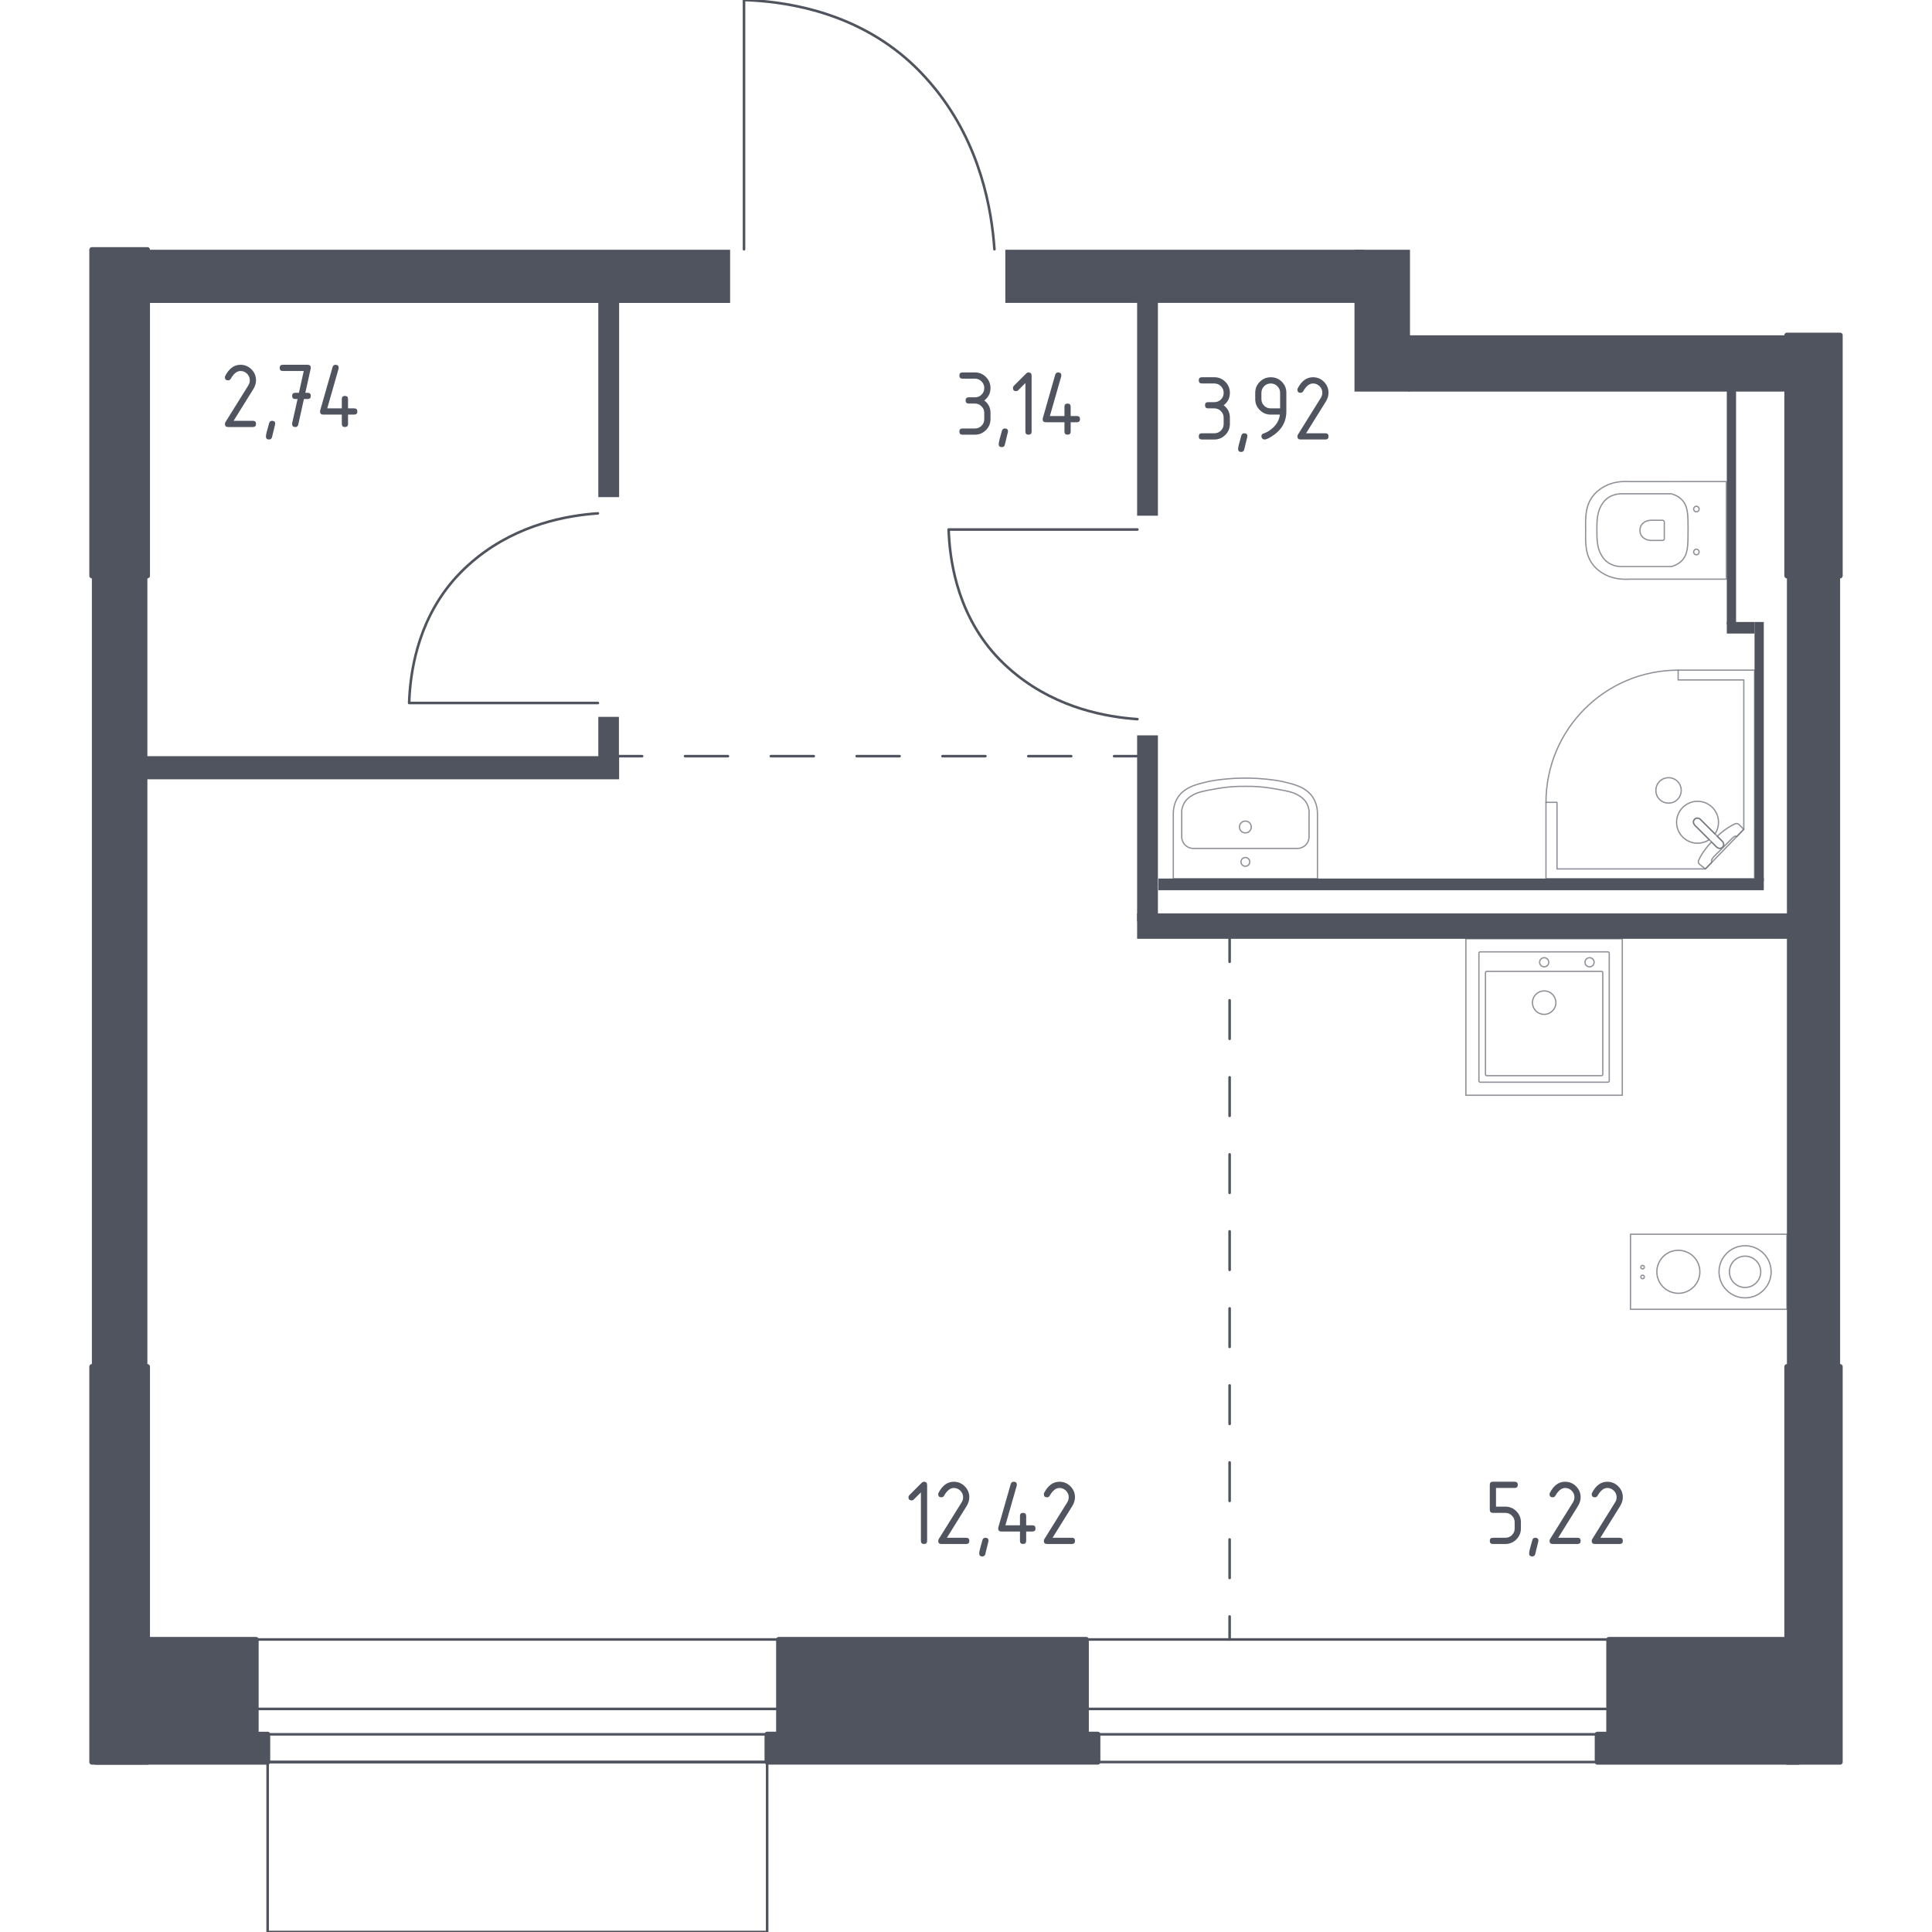 <?xml version="1.0" encoding="utf-8"?>
<!-- Generator: Adobe Illustrator 27.5.0, SVG Export Plug-In . SVG Version: 6.00 Build 0)  -->
<svg version="1.1" xmlns="http://www.w3.org/2000/svg" xmlns:xlink="http://www.w3.org/1999/xlink" x="0px" y="0px"
	 viewBox="0 0 1000 1000" style="enable-background:new 0 0 1000 1000;" xml:space="preserve">
<style type="text/css">
	.st0{fill:none;stroke:#50545E;stroke-width:1.333;stroke-linecap:round;stroke-linejoin:round;stroke-miterlimit:10;}
	.st1{fill:none;stroke:#50545E;stroke-width:1.333;stroke-linecap:round;stroke-linejoin:round;}
	
		.st2{fill:none;stroke:#50545E;stroke-width:1.333;stroke-linecap:round;stroke-linejoin:round;stroke-dasharray:22.21,22.21,22.21,22.21;}
	
		.st3{fill:none;stroke:#50545E;stroke-width:1.333;stroke-linecap:round;stroke-linejoin:round;stroke-dasharray:22.21,22.21,22.21,22.21,22.21,22.21;}
	
		.st4{fill:none;stroke:#50545E;stroke-width:1.333;stroke-linecap:round;stroke-linejoin:round;stroke-dasharray:19.933,19.933,19.933,19.933;}
	
		.st5{fill:none;stroke:#50545E;stroke-width:1.333;stroke-linecap:round;stroke-linejoin:round;stroke-dasharray:19.933,19.933,19.933,19.933,19.933,19.933;}
	.st6{opacity:0.8;}
	.st7{opacity:0.8;fill:none;stroke:#50545E;stroke-width:0.666;stroke-linecap:round;stroke-linejoin:round;stroke-miterlimit:10;}
	.st8{fill:#50545E;stroke:#50545E;stroke-width:2.666;stroke-linecap:round;stroke-linejoin:round;stroke-miterlimit:10;}
	.st9{fill:#50545E;}
</style>
<g id="Окна_x2C__двери">
	<path class="st0" d="M309.47,265.71c-15.89,1.1-40.87,5.56-62.68,23.04c-6.63,5.31-10.91,10.18-12.44,11.98
		c-18.9,22.17-22.12,48.84-22.58,63.14c32.57,0,65.13,0,97.7,0"/>
	<path class="st0" d="M514.72,129.02c-1.45-20.98-7.34-53.97-30.43-82.76c-7.01-8.75-13.44-14.4-15.82-16.43
		C439.19,4.86,403.98,0.62,385.1,0c0,43.01,0,86.01,0,129.02"/>
	<path class="st0" d="M588.72,372.23c-15.89-1.1-40.87-5.56-62.68-23.04c-6.63-5.31-10.91-10.18-12.44-11.98
		c-18.9-22.17-22.12-48.84-22.58-63.14c32.57,0,65.13,0,97.7,0"/>
	<rect x="132.54" y="848.59" class="st0" width="270.5" height="63.44"/>
	<rect x="132.54" y="884.53" class="st0" width="270.5" height="13.14"/>
	<rect x="562.24" y="848.59" class="st0" width="270.5" height="63.44"/>
	<rect x="562.24" y="884.53" class="st0" width="270.5" height="13.14"/>
	<rect x="138.53" y="912.03" class="st0" width="258.54" height="87.97"/>
</g>
<g id="Шахты">
</g>
<g id="Пунктир">
	<g>
		<g>
			<line class="st1" x1="320.46" y1="391.39" x2="332.36" y2="391.39"/>
			<line class="st2" x1="354.57" y1="391.39" x2="432.31" y2="391.39"/>
			<line class="st3" x1="443.41" y1="391.39" x2="565.57" y2="391.39"/>
			<line class="st1" x1="576.67" y1="391.39" x2="588.57" y2="391.39"/>
		</g>
	</g>
	<g>
		<g>
			<line class="st1" x1="636.45" y1="485.92" x2="636.45" y2="497.82"/>
			<line class="st4" x1="636.45" y1="517.76" x2="636.45" y2="587.52"/>
			<line class="st5" x1="636.45" y1="597.49" x2="636.45" y2="826.72"/>
			<line class="st1" x1="636.45" y1="836.69" x2="636.45" y2="848.59"/>
		</g>
	</g>
</g>
<g id="Сантехника">
	<g class="st6">
		<rect x="758.73" y="485.92" class="st7" width="80.97" height="80.97"/>
		<ellipse class="st7" cx="799.26" cy="518.97" rx="6.07" ry="6.07"/>
		<circle class="st7" cx="799.26" cy="498.07" r="2.36"/>
		<circle class="st7" cx="822.75" cy="498.07" r="2.36"/>
		<path class="st7" d="M832.27,560.14l-66.12,0c-0.37,0-0.67-0.3-0.67-0.67l0-66.12c0-0.37,0.3-0.67,0.67-0.67l66.12,0
			c0.37,0,0.67,0.3,0.67,0.67l0,66.12C832.95,559.84,832.64,560.14,832.27,560.14z"/>
		<path class="st7" d="M828.93,556.76l-59.38,0c-0.37,0-0.67-0.3-0.67-0.67l0-52.63c0-0.37,0.3-0.67,0.67-0.67l59.38,0
			c0.37,0,0.67,0.3,0.67,0.67l0,52.63C829.61,556.46,829.3,556.76,828.93,556.76z"/>
	</g>
	<g class="st6">
		<g>
			<circle class="st7" cx="850.2" cy="655.89" r="0.91"/>
			<circle class="st7" cx="850.2" cy="660.95" r="0.91"/>
		</g>
		<circle class="st7" cx="903.25" cy="658.28" r="13.49"/>
		<g>
			<circle class="st7" cx="868.72" cy="658.28" r="11.13"/>
		</g>
		
			<rect x="864.99" y="617.79" transform="matrix(-1.946388e-06 1 -1 -1.946388e-06 1542.701 -226.145)" class="st7" width="38.86" height="80.97"/>
		<circle class="st7" cx="903.25" cy="658.28" r="8.1"/>
	</g>
	<g class="st6">
		<path class="st7" d="M641.53,428.04c0-1.69,1.38-3.06,3.07-3.06c1.69,0,3.06,1.37,3.06,3.06c0,1.69-1.37,3.06-3.06,3.06
			C642.91,431.11,641.53,429.74,641.53,428.04z"/>
		<path class="st7" d="M642.33,446.11c0-1.25,1.02-2.26,2.27-2.26c1.25,0,2.27,1.01,2.27,2.26c0,1.25-1.02,2.27-2.27,2.27
			C643.35,448.37,642.33,447.36,642.33,446.11z"/>
		<path class="st7" d="M681.92,454.83c0-11.24,0-22.49,0-33.73c-0.03-2.19-0.44-5.32-2.31-8.28c-2.72-4.28-7.3-6.21-12.72-7.54
			c-1.64-0.4-3.41-0.92-6.82-1.42c-12.61-1.84-23.34-1.11-30.93,0c-3.41,0.5-5.18,1.01-6.82,1.42c-5.42,1.33-9.99,3.26-12.72,7.54
			c-1.88,2.95-2.28,6.09-2.31,8.28v33.73L681.92,454.83z"/>
		<path class="st7" d="M611.65,419.43c0,4.64,0,9.28,0,13.92c0.02,0.49,0.16,2.33,1.63,3.9c1.73,1.84,3.99,1.91,4.39,1.91
			c17.96,0,35.92,0,53.87,0c0.4,0,2.66-0.07,4.39-1.91c1.47-1.57,1.61-3.41,1.63-3.9l0-13.92c-0.16-1.05-0.56-2.79-1.77-4.52
			c-1.33-1.9-2.95-2.82-4.15-3.49c-2.64-1.47-5.45-1.99-9.98-2.82c0,0,0,0,0,0c-2.11-0.39-5.85-1.07-10.3-1.4
			c-1.73-0.13-4.02-0.24-6.74-0.19h0c-2.71-0.04-5,0.07-6.74,0.19c-4.59,0.33-8.33,1.03-10.3,1.4c0,0,0,0,0,0
			c-4.63,0.87-7.38,1.39-9.98,2.82c-1.18,0.65-2.68,1.5-3.98,3.24C612.25,416.49,611.81,418.36,611.65,419.43z"/>
	</g>
	<g class="st6">
		<path class="st7" d="M841.71,299.82c0.89,0.01,1.55-0.03,1.86-0.05l49.99,0.01v-0.04l0-50.45v-0.04l-49.99,0.01
			c-0.31-0.02-0.97-0.06-1.86-0.05c-3.02-0.04-8.26,0.41-12.82,3.52c-1.42,0.92-2.79,2.07-3.99,3.51
			c-4.41,5.27-4.29,11.49-4.16,18.25c0,0.01,0,0.01,0,0.02c0,0.01,0,0.01,0,0.02c-0.13,6.76-0.25,12.98,4.16,18.25
			c1.21,1.44,2.57,2.59,3.99,3.51C833.45,299.41,838.68,299.86,841.71,299.82z"/>
		<path class="st7" d="M879.04,264.5c0.08-0.08,0.42-0.44,0.42-1.02c0-0.58-0.34-0.94-0.42-1.02c-0.08-0.08-0.44-0.42-1-0.42
			c-0.57,0-0.93,0.35-1,0.42c-0.08,0.08-0.42,0.44-0.42,1.02c0,0.58,0.34,0.94,0.42,1.02c0.08,0.08,0.44,0.43,1,0.43
			C878.6,264.92,878.96,264.57,879.04,264.5z"/>
		<path class="st7" d="M879.04,286.72c0.08-0.08,0.42-0.44,0.42-1.02s-0.34-0.94-0.42-1.02c-0.08-0.08-0.44-0.42-1-0.42
			s-0.93,0.35-1,0.42c-0.08,0.08-0.42,0.44-0.42,1.02c0,0.58,0.34,0.94,0.42,1.02c0.08,0.08,0.44,0.43,1,0.43
			S878.96,286.79,879.04,286.72z"/>
		<path class="st7" d="M861.45,270.23c0-0.53-0.41-0.95-0.93-0.95l-5.84,0c-1.06,0-2.11,0.24-3.06,0.72c-1.34,0.68-2.77,2-2.77,4.5
			c0,2.5,1.43,3.82,2.77,4.51c0.95,0.48,2,0.72,3.06,0.72h5.84c0.51,0,0.93-0.42,0.93-0.95V270.23z"/>
		<path class="st7" d="M870.36,290.35c3.31-3.24,3.38-7.63,3.39-15.84c0.01-8.27-0.05-12.74-3.39-16.01
			c-1.79-1.75-3.87-2.53-5.28-2.91c-8.74,0-17.49,0-26.23,0c-1.39,0.05-4.58,0.37-7.35,2.69c-0.47,0.39-1.65,1.44-2.8,3.52
			c-2.12,3.84-2.16,8.29-2.16,12.62c0,4.33,0.04,8.78,2.16,12.62c1.15,2.09,2.33,3.13,2.8,3.52c2.77,2.32,5.96,2.64,7.35,2.69
			c8.74,0,17.49,0,26.23,0C866.48,292.89,868.56,292.11,870.36,290.35z"/>
	</g>
	<g class="st6">
		<polygon class="st7" points="800.19,415.29 800.19,454.83 908.15,454.83 908.15,346.87 868.61,346.87 868.61,351.94 
			902.58,351.94 902.58,429.24 882.71,449.76 805.91,449.76 805.91,415.29 		"/>
		<path class="st7" d="M868.61,346.87c-37.78,0-68.41,30.63-68.41,68.42"/>
		<path class="st7" d="M877.2,427.1l7.62,7.62l0.33,0.33l3.39,3.38c0,0,1.62,1.51,3.05,0.08c1.42-1.43-0.09-3.04-0.09-3.04
			l-3.38-3.38l-0.33-0.33l-7.62-7.62c0,0-1.62-1.52-3.05-0.09C875.69,425.48,877.2,427.1,877.2,427.1z"/>
		<path class="st7" d="M858.98,413.77c-2.54-2.54-2.54-6.78,0-9.32c2.55-2.55,6.78-2.55,9.31,0c2.54,2.54,2.54,6.77,0,9.32
			C865.77,416.32,861.53,416.32,858.98,413.77z"/>
		<path class="st7" d="M891.58,438.52c-1.43,1.43-3.05-0.08-3.05-0.08l-2.65-2.64c-2.01,2.15-3.81,4.39-5,6.36
			c-0.59,0.98-1.14,1.98-1.63,3.01v0c-0.35,0.74-0.23,1.56,0.29,2.08c1.05,0.84,2.11,1.68,3.16,2.52c1.14-1.18,2.28-2.35,3.41-3.53
			c-0.05-0.04-0.12-0.11-0.18-0.21c-0.4-0.72,0.62-2.09,1.2-2.67c4.7-4.71,6.37-6.29,9.03-9.03c0.46-0.48,1.75-1.84,2.52-1.5
			c0.12,0.05,0.2,0.13,0.24,0.19c1.22-1.26,2.43-2.51,3.65-3.77c-0.84-0.9-1.67-1.62-2.52-2.52c-0.51-0.5-1.31-0.64-2.02-0.3
			c-1.1,0.51-2.17,1.1-3.21,1.74c-1.85,1.13-3.95,2.8-5.98,4.68l2.64,2.64C891.49,435.48,893,437.09,891.58,438.52z"/>
		<path class="st7" d="M870.98,417.93c-4.24,4.24-4.24,11.1,0,15.34c3.73,3.73,9.49,4.17,13.71,1.33l-7.49-7.49
			c0,0-1.51-1.62-0.09-3.05c1.43-1.43,3.05,0.09,3.05,0.09l7.49,7.49c2.84-4.22,2.4-9.98-1.33-13.71
			C882.08,413.69,875.22,413.69,870.98,417.93z"/>
	</g>
</g>
<g id="Несущие">
	<g>
		<rect x="47.56" y="129.24" class="st8" width="28.73" height="168.79"/>
		<rect x="47.56" y="707.38" class="st8" width="28.73" height="204.67"/>
		
			<rect x="51.7" y="848.62" transform="matrix(-1 -1.224647e-16 1.224647e-16 -1 184.244 1746.282)" class="st8" width="80.85" height="49.05"/>
		
			<rect x="49.52" y="897.66" transform="matrix(-1 -1.224647e-16 1.224647e-16 -1 188.052 1809.718)" class="st8" width="89.01" height="14.39"/>
		<rect x="924.91" y="173.52" class="st8" width="27.53" height="124.51"/>
		<rect x="924.91" y="707.38" class="st8" width="27.53" height="204.67"/>
		<rect x="832.74" y="848.62" class="st8" width="99.63" height="51.3"/>
		<rect x="826.76" y="897.69" class="st8" width="104.13" height="14.36"/>
		<rect x="403.05" y="848.62" class="st8" width="159.19" height="49.07"/>
		<rect x="397.06" y="897.66" class="st8" width="171.16" height="14.36"/>
	</g>
</g>
<g id="Перегородки">
	<g>
		<rect x="47.56" y="298" class="st9" width="28.73" height="409.38"/>
		<rect x="76.29" y="129.27" class="st9" width="301.62" height="27.53"/>
		<rect x="520.35" y="129.27" class="st9" width="185.52" height="27.5"/>
		<rect x="701.08" y="129.27" class="st9" width="28.73" height="73.41"/>
		<rect x="729.05" y="173.55" class="st9" width="195.86" height="29.13"/>
		<rect x="924.91" y="298.03" class="st9" width="27.53" height="409.35"/>
		<rect x="75.09" y="391.39" class="st9" width="245.37" height="11.97"/>
		<rect x="309.69" y="371.05" class="st9" width="10.66" height="21.87"/>
		<rect x="309.69" y="155.26" class="st9" width="10.77" height="102.05"/>
		<rect x="588.57" y="153.18" class="st9" width="10.77" height="113.74"/>
		<rect x="588.57" y="380.62" class="st9" width="10.77" height="96.32"/>
		<rect x="588.57" y="472.76" class="st9" width="340.23" height="13.17"/>
		<rect x="599.57" y="454.73" class="st9" width="313.37" height="6.05"/>
		<rect x="908.15" y="321.94" class="st9" width="4.79" height="134.08"/>
		<rect x="893.79" y="321.94" class="st9" width="14.36" height="5.98"/>
		<rect x="893.79" y="198.58" class="st9" width="4.79" height="124.52"/>
	</g>
</g>
<g id="Лифты_x2C__лестницы">
</g>
<g id="Площади">
	<g>
		<g>
			<path class="st9" d="M476.66,772.44l-3.71,3.71c-0.31,0.31-0.68,0.46-1.12,0.46c-1.07,0-1.61-0.54-1.61-1.61
				c0-0.44,0.16-0.81,0.46-1.12l6.3-6.3c0.42-0.42,0.85-0.63,1.29-0.63c1.07,0,1.61,0.54,1.61,1.61v29c0,1.07-0.54,1.61-1.61,1.61
				s-1.61-0.54-1.61-1.61V772.44z"/>
			<path class="st9" d="M493.66,766.95c2.23,0,4.13,0.79,5.7,2.36s2.36,3.47,2.36,5.7c0,1.53-0.49,3.08-1.46,4.64l-10.15,16.3h10.01
				c1.07,0,1.61,0.54,1.61,1.61c0,1.07-0.54,1.61-1.61,1.61h-12.89c-1.07,0-1.61-0.54-1.61-1.61c0-0.33,0.09-0.63,0.27-0.93
				l11.81-18.96c0.54-0.86,0.81-1.75,0.81-2.66c0-1.33-0.47-2.47-1.42-3.42c-0.94-0.94-2.08-1.42-3.42-1.42
				c-1.82,0-3.51,1.35-5.05,4.05c-0.29,0.52-0.76,0.78-1.39,0.78c-1.07,0-1.61-0.54-1.61-1.61c0-0.24,0.05-0.46,0.15-0.66
				C487.76,768.87,490.39,766.95,493.66,766.95z"/>
			<path class="st9" d="M510.05,795.94c1.07,0,1.61,0.53,1.61,1.59c0,0.15-0.55,2.43-1.66,6.86c-0.2,0.81-0.72,1.22-1.56,1.22
				c-1.07,0-1.61-0.54-1.61-1.61c0-0.73,0.55-3.01,1.66-6.83C508.72,796.35,509.24,795.94,510.05,795.94z"/>
			<path class="st9" d="M516.66,791.11c0-0.18,0.02-0.33,0.05-0.44l6.44-22.55c0.23-0.78,0.75-1.17,1.56-1.17
				c1.07,0,1.61,0.54,1.61,1.61c0,0.15-0.02,0.3-0.07,0.46l-5.86,20.48h7.54v-4.83c0-1.07,0.54-1.61,1.61-1.61
				c1.07,0,1.61,0.54,1.61,1.61v4.83h3.22c1.07,0,1.61,0.54,1.61,1.61s-0.54,1.61-1.61,1.61h-3.22v4.83c0,1.07-0.54,1.61-1.61,1.61
				c-1.07,0-1.61-0.54-1.61-1.61v-4.83h-9.67C517.2,792.72,516.66,792.18,516.66,791.11z"/>
			<path class="st9" d="M548.35,766.95c2.23,0,4.13,0.79,5.7,2.36s2.36,3.47,2.36,5.7c0,1.53-0.49,3.08-1.46,4.64l-10.15,16.3h10.01
				c1.07,0,1.61,0.54,1.61,1.61c0,1.07-0.54,1.61-1.61,1.61H541.9c-1.07,0-1.61-0.54-1.61-1.61c0-0.33,0.09-0.63,0.27-0.93
				l11.81-18.96c0.54-0.86,0.81-1.75,0.81-2.66c0-1.33-0.47-2.47-1.42-3.42c-0.94-0.94-2.08-1.42-3.42-1.42
				c-1.82,0-3.51,1.35-5.05,4.05c-0.29,0.52-0.76,0.78-1.39,0.78c-1.07,0-1.61-0.54-1.61-1.61c0-0.24,0.05-0.46,0.15-0.66
				C542.44,768.87,545.08,766.95,548.35,766.95z"/>
		</g>
	</g>
	<g>
		<g>
			<path class="st9" d="M504.63,208.88h-3.22c-1.07,0-1.61-0.54-1.61-1.61c0-1.07,0.54-1.61,1.61-1.61h3.22
				c1.35,0,2.49-0.47,3.43-1.4s1.4-2.08,1.4-3.43c0-1.33-0.47-2.47-1.42-3.42c-0.94-0.94-2.08-1.42-3.42-1.42h-6.44
				c-1.07,0-1.61-0.54-1.61-1.61c0-1.07,0.54-1.61,1.61-1.61h6.44c2.23,0,4.13,0.79,5.7,2.37s2.36,3.47,2.36,5.69
				c0,2.67-1.07,4.82-3.22,6.44c2.15,1.63,3.22,3.77,3.22,6.44v3.22c0,2.23-0.79,4.13-2.37,5.7s-3.47,2.36-5.69,2.36h-6.44
				c-1.07,0-1.61-0.54-1.61-1.61c0-1.07,0.54-1.61,1.61-1.61h6.44c1.35,0,2.49-0.47,3.43-1.4s1.4-2.08,1.4-3.43v-3.22
				c0-1.33-0.47-2.47-1.42-3.42C507.11,209.36,505.97,208.88,504.63,208.88z"/>
			<path class="st9" d="M520.14,221.77c1.07,0,1.61,0.53,1.61,1.59c0,0.15-0.55,2.43-1.66,6.86c-0.2,0.81-0.72,1.22-1.56,1.22
				c-1.07,0-1.61-0.54-1.61-1.61c0-0.73,0.55-3.01,1.66-6.83C518.81,222.18,519.33,221.77,520.14,221.77z"/>
			<path class="st9" d="M530.74,198.27l-3.71,3.71c-0.31,0.31-0.68,0.46-1.12,0.46c-1.07,0-1.61-0.54-1.61-1.61
				c0-0.44,0.16-0.81,0.46-1.12l6.3-6.3c0.42-0.42,0.85-0.63,1.29-0.63c1.07,0,1.61,0.54,1.61,1.61v29c0,1.07-0.54,1.61-1.61,1.61
				s-1.61-0.54-1.61-1.61V198.27z"/>
			<path class="st9" d="M539.69,216.94c0-0.18,0.02-0.33,0.05-0.44l6.44-22.55c0.23-0.78,0.75-1.17,1.56-1.17
				c1.07,0,1.61,0.54,1.61,1.61c0,0.15-0.02,0.3-0.07,0.46l-5.86,20.48h7.54v-4.83c0-1.07,0.54-1.61,1.61-1.61
				c1.07,0,1.61,0.54,1.61,1.61v4.83h3.22c1.07,0,1.61,0.54,1.61,1.61s-0.54,1.61-1.61,1.61h-3.22v4.83c0,1.07-0.54,1.61-1.61,1.61
				c-1.07,0-1.61-0.54-1.61-1.61v-4.83h-9.67C540.23,218.55,539.69,218.01,539.69,216.94z"/>
		</g>
	</g>
	<g>
		<g>
			<path class="st9" d="M771.11,781.44v-12.89c0-1.07,0.54-1.61,1.61-1.61H784c1.07,0,1.61,0.54,1.61,1.61
				c0,1.07-0.54,1.61-1.61,1.61h-9.67v9.67h4.83c2.23,0,4.13,0.79,5.7,2.37s2.36,3.47,2.36,5.69v3.22c0,2.23-0.79,4.13-2.37,5.7
				s-3.47,2.36-5.69,2.36h-6.44c-1.07,0-1.61-0.54-1.61-1.61c0-1.07,0.54-1.61,1.61-1.61h6.44c1.35,0,2.49-0.47,3.43-1.4
				s1.4-2.08,1.4-3.43v-3.22c0-1.33-0.47-2.47-1.42-3.42c-0.94-0.94-2.08-1.42-3.42-1.42h-6.44
				C771.65,783.05,771.11,782.52,771.11,781.44z"/>
			<path class="st9" d="M794.68,795.94c1.07,0,1.61,0.53,1.61,1.59c0,0.15-0.55,2.43-1.66,6.86c-0.2,0.81-0.72,1.22-1.56,1.22
				c-1.07,0-1.61-0.54-1.61-1.61c0-0.73,0.55-3.01,1.66-6.83C793.34,796.35,793.86,795.94,794.68,795.94z"/>
			<path class="st9" d="M810.08,766.95c2.23,0,4.13,0.79,5.7,2.36s2.36,3.47,2.36,5.7c0,1.53-0.49,3.08-1.46,4.64l-10.15,16.3h10.01
				c1.07,0,1.61,0.54,1.61,1.61c0,1.07-0.54,1.61-1.61,1.61h-12.89c-1.07,0-1.61-0.54-1.61-1.61c0-0.33,0.09-0.63,0.27-0.93
				l11.81-18.96c0.54-0.86,0.81-1.75,0.81-2.66c0-1.33-0.47-2.47-1.42-3.42c-0.94-0.94-2.08-1.42-3.42-1.42
				c-1.82,0-3.51,1.35-5.05,4.05c-0.29,0.52-0.76,0.78-1.39,0.78c-1.07,0-1.61-0.54-1.61-1.61c0-0.24,0.05-0.46,0.15-0.66
				C804.17,768.87,806.81,766.95,810.08,766.95z"/>
			<path class="st9" d="M831.91,766.95c2.23,0,4.13,0.79,5.7,2.36s2.36,3.47,2.36,5.7c0,1.53-0.49,3.08-1.46,4.64l-10.15,16.3h10.01
				c1.07,0,1.61,0.54,1.61,1.61c0,1.07-0.54,1.61-1.61,1.61h-12.89c-1.07,0-1.61-0.54-1.61-1.61c0-0.33,0.09-0.63,0.27-0.93
				l11.81-18.96c0.54-0.86,0.81-1.75,0.81-2.66c0-1.33-0.47-2.47-1.42-3.42c-0.94-0.94-2.08-1.42-3.42-1.42
				c-1.82,0-3.51,1.35-5.05,4.05c-0.29,0.52-0.76,0.78-1.39,0.78c-1.07,0-1.61-0.54-1.61-1.61c0-0.24,0.05-0.46,0.15-0.66
				C826.01,768.87,828.64,766.95,831.91,766.95z"/>
		</g>
	</g>
	<g>
		<g>
			<path class="st9" d="M628.54,211.37h-3.22c-1.07,0-1.61-0.54-1.61-1.61c0-1.07,0.54-1.61,1.61-1.61h3.22
				c1.35,0,2.49-0.47,3.43-1.4s1.4-2.08,1.4-3.43c0-1.33-0.47-2.47-1.42-3.42c-0.94-0.94-2.08-1.42-3.42-1.42h-6.44
				c-1.07,0-1.61-0.54-1.61-1.61c0-1.07,0.54-1.61,1.61-1.61h6.44c2.23,0,4.13,0.79,5.7,2.37s2.36,3.47,2.36,5.69
				c0,2.67-1.07,4.82-3.22,6.44c2.15,1.63,3.22,3.77,3.22,6.44v3.22c0,2.23-0.79,4.13-2.37,5.7s-3.47,2.36-5.69,2.36h-6.44
				c-1.07,0-1.61-0.54-1.61-1.61c0-1.07,0.54-1.61,1.61-1.61h6.44c1.35,0,2.49-0.47,3.43-1.4s1.4-2.08,1.4-3.43v-3.22
				c0-1.33-0.47-2.47-1.42-3.42C631.01,211.84,629.87,211.37,628.54,211.37z"/>
			<path class="st9" d="M644.05,224.26c1.07,0,1.61,0.53,1.61,1.59c0,0.15-0.55,2.43-1.66,6.86c-0.2,0.81-0.72,1.22-1.56,1.22
				c-1.07,0-1.61-0.54-1.61-1.61c0-0.73,0.55-3.01,1.66-6.83C642.71,224.66,643.23,224.26,644.05,224.26z"/>
			<path class="st9" d="M654.53,227.48c-0.42,0-0.8-0.16-1.12-0.49c-0.33-0.33-0.49-0.7-0.49-1.12c0-0.75,0.27-1.21,0.81-1.39
				c1.17-0.39,2.15-0.84,2.93-1.34c3.47-2.25,5.4-5.09,5.81-8.54h-4.71c-2.23,0-4.13-0.78-5.7-2.35c-1.57-1.57-2.36-3.47-2.36-5.7
				v-3.22c0-2.23,0.79-4.13,2.36-5.7c1.57-1.57,3.47-2.36,5.7-2.36c2.25,0,4.15,0.78,5.71,2.33s2.34,3.45,2.34,5.67v9.71
				c0,5.47-2.55,9.79-7.64,12.96C656.52,226.97,655.31,227.48,654.53,227.48z M662.58,211.37v-8.05c0-1.33-0.47-2.47-1.42-3.42
				c-0.94-0.94-2.08-1.42-3.42-1.42c-1.33,0-2.47,0.47-3.42,1.42c-0.94,0.94-1.42,2.08-1.42,3.42v3.22c0,1.35,0.47,2.49,1.4,3.43
				s2.08,1.4,3.43,1.4H662.58z"/>
			<path class="st9" d="M679.58,195.26c2.23,0,4.13,0.79,5.7,2.36s2.36,3.47,2.36,5.7c0,1.53-0.49,3.08-1.46,4.64l-10.15,16.3h10.01
				c1.07,0,1.61,0.54,1.61,1.61c0,1.07-0.54,1.61-1.61,1.61h-12.89c-1.07,0-1.61-0.54-1.61-1.61c0-0.33,0.09-0.63,0.27-0.93
				l11.81-18.96c0.54-0.86,0.81-1.75,0.81-2.66c0-1.33-0.47-2.47-1.42-3.42c-0.94-0.94-2.08-1.42-3.42-1.42
				c-1.82,0-3.51,1.35-5.05,4.05c-0.29,0.52-0.76,0.78-1.39,0.78c-1.07,0-1.61-0.54-1.61-1.61c0-0.24,0.05-0.46,0.15-0.66
				C673.68,197.19,676.31,195.26,679.58,195.26z"/>
		</g>
	</g>
	<g>
		<g>
			<path class="st9" d="M124.46,188.81c2.23,0,4.13,0.79,5.7,2.36s2.36,3.47,2.36,5.7c0,1.53-0.49,3.08-1.46,4.64l-10.15,16.3h10.01
				c1.07,0,1.61,0.54,1.61,1.61c0,1.07-0.54,1.61-1.61,1.61h-12.89c-1.07,0-1.61-0.54-1.61-1.61c0-0.33,0.09-0.63,0.27-0.93
				l11.81-18.96c0.54-0.86,0.81-1.75,0.81-2.66c0-1.33-0.47-2.47-1.42-3.42c-0.94-0.94-2.08-1.42-3.42-1.42
				c-1.82,0-3.51,1.35-5.05,4.05c-0.29,0.52-0.76,0.78-1.39,0.78c-1.07,0-1.61-0.54-1.61-1.61c0-0.24,0.05-0.46,0.15-0.66
				C118.56,190.74,121.19,188.81,124.46,188.81z"/>
			<path class="st9" d="M140.85,217.81c1.07,0,1.61,0.53,1.61,1.59c0,0.15-0.55,2.43-1.66,6.86c-0.2,0.81-0.72,1.22-1.56,1.22
				c-1.07,0-1.61-0.54-1.61-1.61c0-0.73,0.55-3.01,1.66-6.83C139.52,218.21,140.04,217.81,140.85,217.81z"/>
			<path class="st9" d="M154.02,206.53h-1.2c-1.07,0-1.61-0.54-1.61-1.61c0-1.07,0.54-1.61,1.61-1.61h1.9l2.51-11.28h-10.86
				c-1.07,0-1.61-0.54-1.61-1.61c0-1.07,0.54-1.61,1.61-1.61h12.89c1.06,0,1.59,0.52,1.61,1.56c0,0.1-0.02,0.23-0.05,0.39
				l-2.78,12.55h1.22c1.07,0,1.61,0.54,1.61,1.61c0,1.07-0.54,1.61-1.61,1.61h-1.95l-2.93,13.23c-0.2,0.85-0.71,1.27-1.54,1.27
				c-1.09,0-1.64-0.54-1.64-1.61c0-0.16,0.01-0.28,0.02-0.37L154.02,206.53z"/>
			<path class="st9" d="M165.65,212.98c0-0.18,0.02-0.33,0.05-0.44l6.44-22.55c0.23-0.78,0.75-1.17,1.56-1.17
				c1.07,0,1.61,0.54,1.61,1.61c0,0.15-0.02,0.3-0.07,0.46l-5.86,20.48h7.54v-4.83c0-1.07,0.54-1.61,1.61-1.61
				c1.07,0,1.61,0.54,1.61,1.61v4.83h3.22c1.07,0,1.61,0.54,1.61,1.61s-0.54,1.61-1.61,1.61h-3.22v4.83c0,1.07-0.54,1.61-1.61,1.61
				c-1.07,0-1.61-0.54-1.61-1.61v-4.83h-9.67C166.19,214.59,165.65,214.05,165.65,212.98z"/>
		</g>
	</g>
</g>
</svg>

